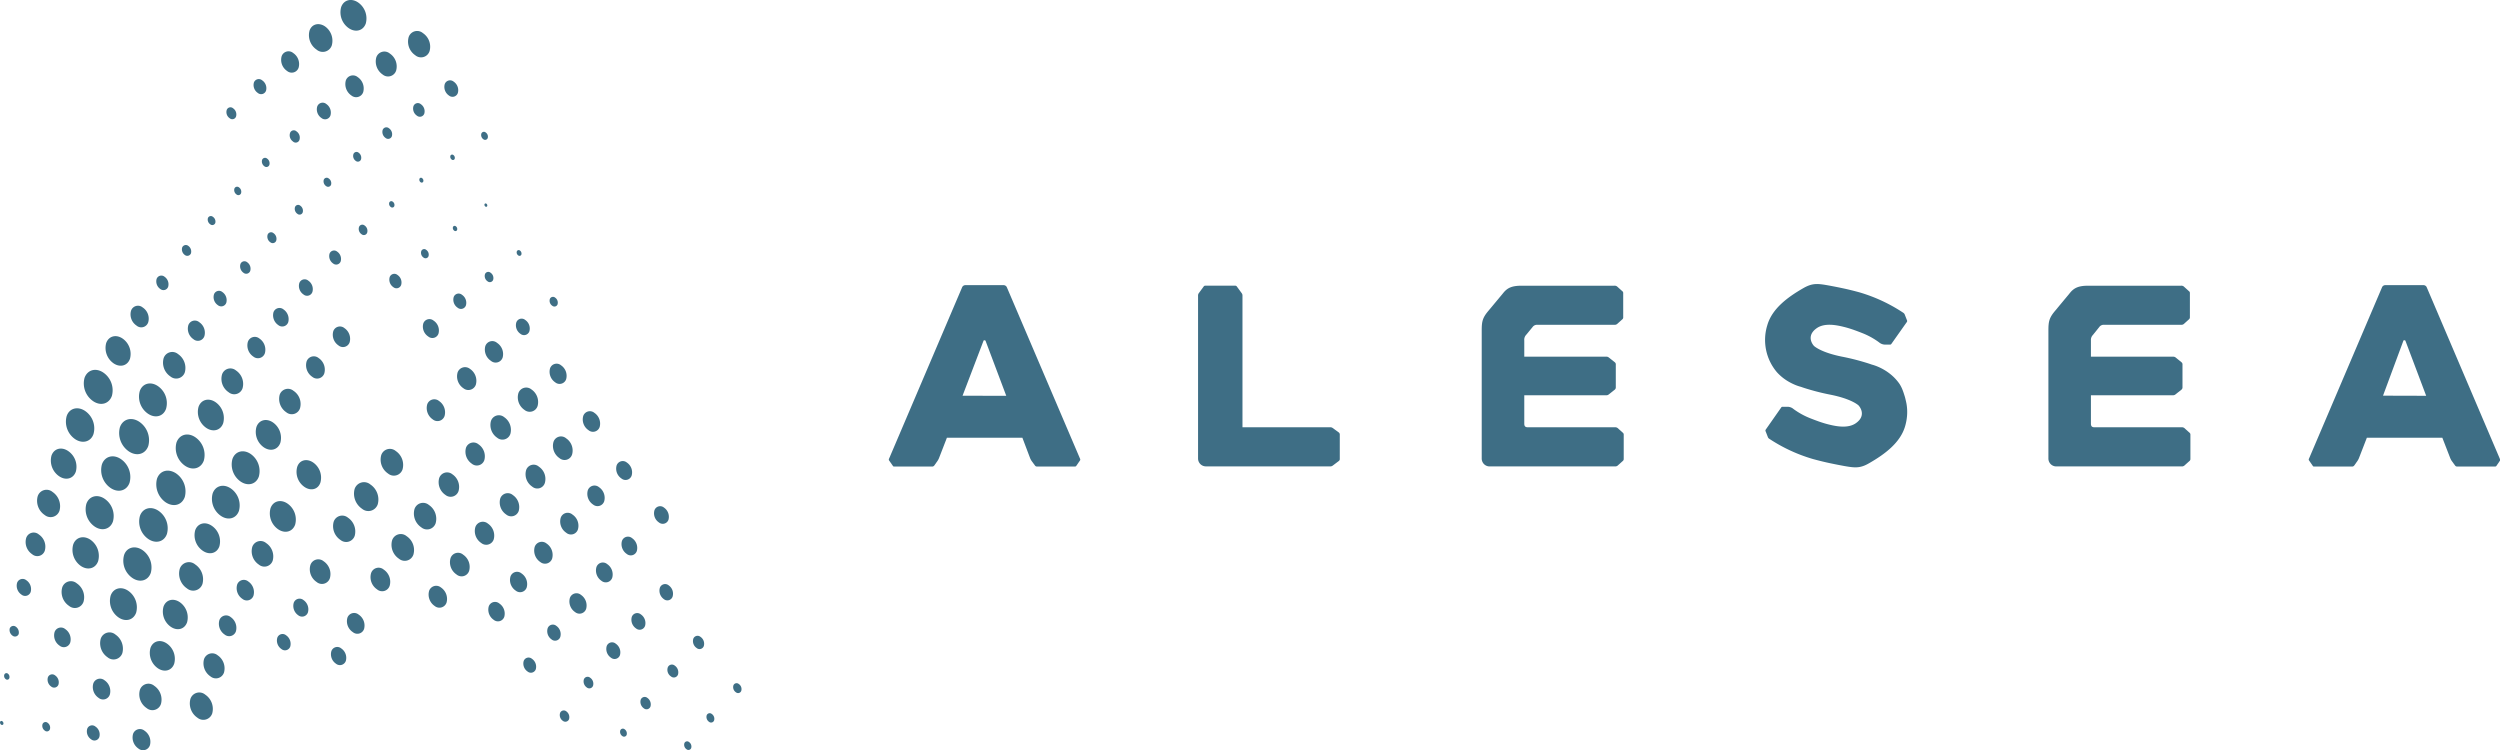 <?xml version="1.0" encoding="UTF-8"?> <svg xmlns="http://www.w3.org/2000/svg" id="Livello_1" data-name="Livello 1" viewBox="0 0 634.3 190.32"><defs><style>.cls-1{fill:#3e6e85;}</style></defs><title>Logo_Alesea</title><path class="cls-1" d="M157.89,186.75a.7.7,0,0,0,1.11-.32,1.29,1.29,0,0,0-.52-1.4.7.7,0,0,0-1.11.32A1.29,1.29,0,0,0,157.89,186.75Z"></path><path class="cls-1" d="M174.19,190.1a.74.74,0,0,0,1.19-.34,1.37,1.37,0,0,0-.56-1.49.74.74,0,0,0-1.19.34A1.37,1.37,0,0,0,174.19,190.1Z"></path><path class="cls-1" d="M179.9,183.14a.81.81,0,0,0,1.29-.38,1.48,1.48,0,0,0-.61-1.62.81.81,0,0,0-1.29.38A1.5,1.5,0,0,0,179.9,183.14Z"></path><path class="cls-1" d="M186.72,175.65a.85.85,0,0,0,1.36-.39,1.55,1.55,0,0,0-.64-1.72.86.86,0,0,0-1.37.39A1.57,1.57,0,0,0,186.72,175.65Z"></path><path class="cls-1" d="M142.83,182.91a1,1,0,0,0,1.55-.45,1.81,1.81,0,0,0-.73-2,1,1,0,0,0-1.55.45A1.78,1.78,0,0,0,142.83,182.91Z"></path><path class="cls-1" d="M148.88,174.42a1,1,0,0,0,1.6-.47,1.84,1.84,0,0,0-.75-2,1,1,0,0,0-1.6.46A1.86,1.86,0,0,0,148.88,174.42Z"></path><path class="cls-1" d="M163.35,179.71a1.06,1.06,0,0,0,1.7-.49,2,2,0,0,0-.8-2.15,1.07,1.07,0,0,0-1.7.5A2,2,0,0,0,163.35,179.71Z"></path><path class="cls-1" d="M170.25,171.63a1.11,1.11,0,0,0,1.78-.52,2.07,2.07,0,0,0-.84-2.24,1.12,1.12,0,0,0-1.78.52A2,2,0,0,0,170.25,171.63Z"></path><path class="cls-1" d="M176.75,164.41a1.14,1.14,0,0,0,1.83-.53,2.1,2.1,0,0,0-.86-2.3,1.15,1.15,0,0,0-1.83.53A2.11,2.11,0,0,0,176.75,164.41Z"></path><path class="cls-1" d="M133.86,170.38a1.31,1.31,0,0,0,2.09-.61,2.43,2.43,0,0,0-1-2.63,1.31,1.31,0,0,0-2.09.61A2.43,2.43,0,0,0,133.86,170.38Z"></path><path class="cls-1" d="M139.94,162.23a1.39,1.39,0,0,0,2.22-.64,2.55,2.55,0,0,0-1-2.79,1.39,1.39,0,0,0-2.22.64A2.55,2.55,0,0,0,139.94,162.23Z"></path><path class="cls-1" d="M155,166.86a1.44,1.44,0,0,0,2.3-.66,2.66,2.66,0,0,0-1.08-2.89,1.44,1.44,0,0,0-2.3.66A2.67,2.67,0,0,0,155,166.86Z"></path><path class="cls-1" d="M161.37,159.44a1.44,1.44,0,0,0,2.3-.67,2.66,2.66,0,0,0-1.08-2.89,1.45,1.45,0,0,0-2.3.67A2.67,2.67,0,0,0,161.37,159.44Z"></path><path class="cls-1" d="M168.42,152a1.4,1.4,0,0,0,2.24-.66,2.58,2.58,0,0,0-1-2.82,1.41,1.41,0,0,0-2.25.65A2.62,2.62,0,0,0,168.42,152Z"></path><path class="cls-1" d="M125.26,157.26a1.69,1.69,0,0,0,2.69-.78,3.09,3.09,0,0,0-1.27-3.37,1.68,1.68,0,0,0-2.68.77A3.11,3.11,0,0,0,125.26,157.26Z"></path><path class="cls-1" d="M130.83,149.84a1.76,1.76,0,0,0,2.81-.81,3.25,3.25,0,0,0-1.32-3.54,1.76,1.76,0,0,0-2.81.81A3.24,3.24,0,0,0,130.83,149.84Z"></path><path class="cls-1" d="M145.9,155.29a1.77,1.77,0,0,0,2.82-.82,3.26,3.26,0,0,0-1.32-3.54,1.77,1.77,0,0,0-2.82.82A3.26,3.26,0,0,0,145.9,155.29Z"></path><path class="cls-1" d="M152.6,147.36a1.72,1.72,0,0,0,2.74-.8,3.16,3.16,0,0,0-1.29-3.44,1.71,1.71,0,0,0-2.73.79A3.16,3.16,0,0,0,152.6,147.36Z"></path><path class="cls-1" d="M159,140.53a1.61,1.61,0,0,0,2.58-.75,3,3,0,0,0-1.21-3.24,1.61,1.61,0,0,0-2.58.75A3,3,0,0,0,159,140.53Z"></path><path class="cls-1" d="M167.18,132.55a1.53,1.53,0,0,0,2.43-.7,2.83,2.83,0,0,0-1.14-3.06,1.52,1.52,0,0,0-2.43.71A2.78,2.78,0,0,0,167.18,132.55Z"></path><path class="cls-1" d="M110.3,153.76a1.9,1.9,0,0,0,3-.88,3.5,3.5,0,0,0-1.43-3.83,1.9,1.9,0,0,0-3,.88A3.5,3.5,0,0,0,110.3,153.76Z"></path><path class="cls-1" d="M115.81,145.74a2,2,0,0,0,3.23-.94,3.74,3.74,0,0,0-1.52-4.06,2,2,0,0,0-3.23.94A3.73,3.73,0,0,0,115.81,145.74Z"></path><path class="cls-1" d="M122.09,137.76a2,2,0,0,0,3.18-.92,3.69,3.69,0,0,0-1.49-4,2,2,0,0,0-3.18.92A3.64,3.64,0,0,0,122.09,137.76Z"></path><path class="cls-1" d="M137.09,142.6a1.9,1.9,0,0,0,3-.88,3.5,3.5,0,0,0-1.43-3.83,1.9,1.9,0,0,0-3,.88A3.5,3.5,0,0,0,137.09,142.6Z"></path><path class="cls-1" d="M143.64,135.15a1.85,1.85,0,0,0,3-.86,3.4,3.4,0,0,0-1.39-3.73,1.86,1.86,0,0,0-3,.86A3.42,3.42,0,0,0,143.64,135.15Z"></path><path class="cls-1" d="M150.46,128a1.78,1.78,0,0,0,2.84-.82,3.28,3.28,0,0,0-1.33-3.58,1.79,1.79,0,0,0-2.84.83A3.27,3.27,0,0,0,150.46,128Z"></path><path class="cls-1" d="M157.67,121.4a1.63,1.63,0,0,0,2.6-.76,3,3,0,0,0-1.22-3.28,1.64,1.64,0,0,0-2.61.76A3,3,0,0,0,157.67,121.4Z"></path><path class="cls-1" d="M95.65,149.52a2,2,0,0,0,3.23-.94,3.73,3.73,0,0,0-1.52-4.06,2,2,0,0,0-3.22.94A3.72,3.72,0,0,0,95.65,149.52Z"></path><path class="cls-1" d="M101.21,141.75a2.31,2.31,0,0,0,3.69-1.07,4.23,4.23,0,0,0-1.73-4.64,2.31,2.31,0,0,0-3.69,1.07A4.25,4.25,0,0,0,101.21,141.75Z"></path><path class="cls-1" d="M106.88,133.79a2.29,2.29,0,0,0,3.66-1.06,4.22,4.22,0,0,0-1.72-4.61,2.29,2.29,0,0,0-3.66,1.06A4.22,4.22,0,0,0,106.88,133.79Z"></path><path class="cls-1" d="M113,125.56a2.1,2.1,0,0,0,3.35-1,3.86,3.86,0,0,0-1.57-4.22,2.11,2.11,0,0,0-3.36,1A3.89,3.89,0,0,0,113,125.56Z"></path><path class="cls-1" d="M128.42,130.53a2,2,0,0,0,3.2-.93,3.7,3.7,0,0,0-1.51-4,2,2,0,0,0-3.2.93A3.7,3.7,0,0,0,128.42,130.53Z"></path><path class="cls-1" d="M135,123.44a2,2,0,0,0,3.25-.94,3.75,3.75,0,0,0-1.52-4.09,2,2,0,0,0-3.26.94A3.77,3.77,0,0,0,135,123.44Z"></path><path class="cls-1" d="M141.93,116.22a2,2,0,0,0,3.23-.94,3.73,3.73,0,0,0-1.51-4.06,2,2,0,0,0-3.23.94A3.75,3.75,0,0,0,141.93,116.22Z"></path><path class="cls-1" d="M149.31,109.14a1.78,1.78,0,0,0,2.84-.82,3.28,3.28,0,0,0-1.34-3.57,1.78,1.78,0,0,0-2.84.82A3.27,3.27,0,0,0,149.31,109.14Z"></path><path class="cls-1" d="M85.24,168.39a1.58,1.58,0,0,0,2.51-.73,2.88,2.88,0,0,0-1.18-3.15,1.57,1.57,0,0,0-2.5.73A2.89,2.89,0,0,0,85.24,168.39Z"></path><path class="cls-1" d="M89.52,160.38a1.79,1.79,0,0,0,2.86-.83A3.32,3.32,0,0,0,91,155.94a1.8,1.8,0,0,0-2.87.84A3.3,3.3,0,0,0,89.52,160.38Z"></path><path class="cls-1" d="M86.39,137A2.28,2.28,0,0,0,90,135.93a4.22,4.22,0,0,0-1.71-4.58,2.28,2.28,0,0,0-3.64,1.06A4.2,4.2,0,0,0,86.39,137Z"></path><path class="cls-1" d="M91.85,129.08a2.51,2.51,0,0,0,4-1.16,4.6,4.6,0,0,0-1.88-5,2.51,2.51,0,0,0-4,1.16A4.62,4.62,0,0,0,91.85,129.08Z"></path><path class="cls-1" d="M98.45,120.14a2.31,2.31,0,0,0,3.69-1.07,4.26,4.26,0,0,0-1.73-4.64,2.31,2.31,0,0,0-3.69,1.07A4.25,4.25,0,0,0,98.45,120.14Z"></path><path class="cls-1" d="M119.71,117.65a2,2,0,0,0,3.18-.92,3.68,3.68,0,0,0-1.49-4,2,2,0,0,0-3.18.92A3.68,3.68,0,0,0,119.71,117.65Z"></path><path class="cls-1" d="M126.14,111.06a2.11,2.11,0,0,0,3.36-1,3.89,3.89,0,0,0-1.58-4.22,2.11,2.11,0,0,0-3.36,1A3.89,3.89,0,0,0,126.14,111.06Z"></path><path class="cls-1" d="M133.07,104a2.09,2.09,0,0,0,3.33-1,3.85,3.85,0,0,0-1.56-4.19,2.09,2.09,0,0,0-3.33,1A3.85,3.85,0,0,0,133.07,104Z"></path><path class="cls-1" d="M140.86,97a1.75,1.75,0,0,0,2.79-.81,3.23,3.23,0,0,0-1.31-3.51,1.75,1.75,0,0,0-2.79.81A3.23,3.23,0,0,0,140.86,97Z"></path><path class="cls-1" d="M71.4,164.67a1.41,1.41,0,0,0,2.25-.65,2.62,2.62,0,0,0-1.06-2.83,1.4,1.4,0,0,0-2.24.65A2.6,2.6,0,0,0,71.4,164.67Z"></path><path class="cls-1" d="M75.65,156.09a1.56,1.56,0,0,0,2.48-.72A2.86,2.86,0,0,0,77,152.25a1.56,1.56,0,0,0-2.48.72A2.88,2.88,0,0,0,75.65,156.09Z"></path><path class="cls-1" d="M80.33,147.66a2.11,2.11,0,0,0,3.38-1,3.91,3.91,0,0,0-1.59-4.25,2.11,2.11,0,0,0-3.38,1A3.88,3.88,0,0,0,80.33,147.66Z"></path><path class="cls-1" d="M77.3,123.58c1.64,1.09,3.46.56,4-1.17a4.67,4.67,0,0,0-1.9-5.1c-1.64-1.08-3.46-.56-4,1.18A4.65,4.65,0,0,0,77.3,123.58Z"></path><path class="cls-1" d="M109.8,106.41a1.89,1.89,0,0,0,3-.88,3.46,3.46,0,0,0-1.41-3.79,1.89,1.89,0,0,0-3,.87A3.48,3.48,0,0,0,109.8,106.41Z"></path><path class="cls-1" d="M117.58,98.51a2,2,0,0,0,3.15-.91,3.63,3.63,0,0,0-1.48-4,2,2,0,0,0-3.15.91A3.63,3.63,0,0,0,117.58,98.51Z"></path><path class="cls-1" d="M124.54,91.54a1.86,1.86,0,0,0,3-.86A3.4,3.4,0,0,0,126.12,87a1.86,1.86,0,0,0-3,.86A3.43,3.43,0,0,0,124.54,91.54Z"></path><path class="cls-1" d="M132.05,84.7a1.43,1.43,0,0,0,2.27-.66,2.62,2.62,0,0,0-1.06-2.86,1.42,1.42,0,0,0-2.27.66A2.62,2.62,0,0,0,132.05,84.7Z"></path><path class="cls-1" d="M140.13,77.58a.84.84,0,0,0,1.34-.38,1.54,1.54,0,0,0-.63-1.69.84.84,0,0,0-1.34.39A1.52,1.52,0,0,0,140.13,77.58Z"></path><path class="cls-1" d="M50.08,182.09a2.37,2.37,0,0,0,3.77-1.1,4.36,4.36,0,0,0-1.77-4.74,2.36,2.36,0,0,0-3.77,1.09A4.37,4.37,0,0,0,50.08,182.09Z"></path><path class="cls-1" d="M53.39,171.61a2.16,2.16,0,0,0,3.45-1,4,4,0,0,0-1.62-4.35,2.18,2.18,0,0,0-3.46,1A4,4,0,0,0,53.39,171.61Z"></path><path class="cls-1" d="M57,161a1.8,1.8,0,0,0,2.86-.83,3.32,3.32,0,0,0-1.34-3.61,1.8,1.8,0,0,0-2.87.83A3.31,3.31,0,0,0,57,161Z"></path><path class="cls-1" d="M61.48,151.93a1.78,1.78,0,0,0,2.84-.82A3.27,3.27,0,0,0,63,147.54a1.78,1.78,0,0,0-2.84.82A3.26,3.26,0,0,0,61.48,151.93Z"></path><path class="cls-1" d="M65.66,143.24a2.21,2.21,0,0,0,3.53-1,4.07,4.07,0,0,0-1.66-4.45,2.21,2.21,0,0,0-3.53,1A4.07,4.07,0,0,0,65.66,143.24Z"></path><path class="cls-1" d="M70.63,134.33c1.73,1.13,3.63.58,4.26-1.24a4.93,4.93,0,0,0-2-5.36c-1.73-1.14-3.64-.58-4.26,1.24A4.91,4.91,0,0,0,70.63,134.33Z"></path><path class="cls-1" d="M108.66,85.38a1.63,1.63,0,0,0,2.6-.76A3,3,0,0,0,110,81.34a1.64,1.64,0,0,0-2.61.76A3,3,0,0,0,108.66,85.38Z"></path><path class="cls-1" d="M116.11,78.07a1.32,1.32,0,0,0,2.11-.61,2.43,2.43,0,0,0-1-2.66,1.32,1.32,0,0,0-2.12.61A2.44,2.44,0,0,0,116.11,78.07Z"></path><path class="cls-1" d="M123.71,71.38a.89.89,0,0,0,1.42-.41,1.62,1.62,0,0,0-.67-1.78.89.89,0,0,0-1.42.41A1.63,1.63,0,0,0,123.71,71.38Z"></path><path class="cls-1" d="M131.49,64.8a.5.5,0,0,0,.8-.23.93.93,0,0,0-.37-1,.5.5,0,0,0-.8.24A.91.91,0,0,0,131.49,64.8Z"></path><path class="cls-1" d="M35.12,189.92a1.83,1.83,0,0,0,2.92-.85,3.37,3.37,0,0,0-1.37-3.67,1.83,1.83,0,0,0-2.92.85A3.39,3.39,0,0,0,35.12,189.92Z"></path><path class="cls-1" d="M37.2,179.65a2.28,2.28,0,0,0,3.64-1.05A4.22,4.22,0,0,0,39.13,174a2.28,2.28,0,0,0-3.64,1.06A4.18,4.18,0,0,0,37.2,179.65Z"></path><path class="cls-1" d="M40.09,169.58c1.67,1.1,3.51.56,4.11-1.19a4.73,4.73,0,0,0-1.93-5.16c-1.66-1.1-3.5-.57-4.1,1.19A4.75,4.75,0,0,0,40.09,169.58Z"></path><path class="cls-1" d="M43.39,159.07c1.66,1.09,3.48.56,4.08-1.19a4.71,4.71,0,0,0-1.91-5.13c-1.66-1.09-3.48-.56-4.08,1.19A4.71,4.71,0,0,0,43.39,159.07Z"></path><path class="cls-1" d="M47.44,149.29a2.47,2.47,0,0,0,3.93-1.14,4.54,4.54,0,0,0-1.85-4.94,2.45,2.45,0,0,0-3.92,1.14A4.53,4.53,0,0,0,47.44,149.29Z"></path><path class="cls-1" d="M51.52,139.79c1.68,1.11,3.55.57,4.15-1.2a4.79,4.79,0,0,0-2-5.23c-1.68-1.11-3.54-.57-4.15,1.2A4.79,4.79,0,0,0,51.52,139.79Z"></path><path class="cls-1" d="M56.09,130.92c1.84,1.22,3.88.63,4.54-1.32a5.24,5.24,0,0,0-2.13-5.71c-1.85-1.22-3.88-.63-4.55,1.32A5.24,5.24,0,0,0,56.09,130.92Z"></path><path class="cls-1" d="M61.11,122.22c1.86,1.22,3.9.63,4.57-1.33a5.29,5.29,0,0,0-2.14-5.75c-1.86-1.22-3.9-.62-4.57,1.33A5.28,5.28,0,0,0,61.11,122.22Z"></path><path class="cls-1" d="M67,113.54c1.68,1.1,3.52.56,4.13-1.2a4.76,4.76,0,0,0-1.94-5.2c-1.67-1.1-3.52-.57-4.13,1.2A4.76,4.76,0,0,0,67,113.54Z"></path><path class="cls-1" d="M72.61,104.58a2.2,2.2,0,0,0,3.51-1,4,4,0,0,0-1.65-4.42,2.21,2.21,0,0,0-3.51,1A4.08,4.08,0,0,0,72.61,104.58Z"></path><path class="cls-1" d="M79.22,95.6a1.92,1.92,0,0,0,3.07-.89,3.54,3.54,0,0,0-1.44-3.86,1.93,1.93,0,0,0-3.07.89A3.54,3.54,0,0,0,79.22,95.6Z"></path><path class="cls-1" d="M85.88,87.64a1.78,1.78,0,0,0,2.84-.82,3.29,3.29,0,0,0-1.33-3.57,1.78,1.78,0,0,0-2.84.82A3.27,3.27,0,0,0,85.88,87.64Z"></path><path class="cls-1" d="M99.79,72.85a1.25,1.25,0,0,0,2-.58,2.29,2.29,0,0,0-.93-2.5,1.25,1.25,0,0,0-2,.58A2.3,2.3,0,0,0,99.79,72.85Z"></path><path class="cls-1" d="M107.46,65.35a.8.8,0,0,0,1.27-.37,1.46,1.46,0,0,0-.6-1.59.78.78,0,0,0-1.26.37A1.46,1.46,0,0,0,107.46,65.35Z"></path><path class="cls-1" d="M115.26,58.53a.45.45,0,0,0,.72-.21.82.82,0,0,0-.34-.91.45.45,0,0,0-.72.21A.83.83,0,0,0,115.26,58.53Z"></path><path class="cls-1" d="M123.15,52.4a.29.29,0,0,0,.47-.13.54.54,0,0,0-.22-.59.3.3,0,0,0-.47.14A.54.54,0,0,0,123.15,52.4Z"></path><path class="cls-1" d="M23.12,187.58a1.31,1.31,0,0,0,2.09-.61,2.41,2.41,0,0,0-1-2.63,1.31,1.31,0,0,0-2.09.61A2.41,2.41,0,0,0,23.12,187.58Z"></path><path class="cls-1" d="M25,177.05a1.8,1.8,0,0,0,2.87-.83,3.32,3.32,0,0,0-1.34-3.61,1.8,1.8,0,0,0-2.87.84A3.31,3.31,0,0,0,25,177.05Z"></path><path class="cls-1" d="M27.3,166.77a2.35,2.35,0,0,0,3.75-1.09A4.34,4.34,0,0,0,29.29,161a2.34,2.34,0,0,0-3.74,1.09A4.32,4.32,0,0,0,27.3,166.77Z"></path><path class="cls-1" d="M30.14,156.7c1.79,1.18,3.76.6,4.41-1.28a5.1,5.1,0,0,0-2.07-5.56c-1.79-1.18-3.77-.6-4.41,1.28A5.1,5.1,0,0,0,30.14,156.7Z"></path><path class="cls-1" d="M33.64,146.68c1.87,1.24,3.94.64,4.62-1.34a5.35,5.35,0,0,0-2.17-5.81c-1.88-1.24-4-.64-4.62,1.34A5.32,5.32,0,0,0,33.64,146.68Z"></path><path class="cls-1" d="M37.69,136.8c1.9,1.25,4,.64,4.67-1.35a5.38,5.38,0,0,0-2.19-5.88c-1.9-1.25-4-.64-4.67,1.35A5.38,5.38,0,0,0,37.69,136.8Z"></path><path class="cls-1" d="M42.08,127.48c2,1.28,4.1.65,4.81-1.4a5.56,5.56,0,0,0-2.26-6c-2-1.28-4.1-.66-4.8,1.4A5.57,5.57,0,0,0,42.08,127.48Z"></path><path class="cls-1" d="M47,118.21c1.91,1.26,4,.65,4.72-1.37a5.45,5.45,0,0,0-2.22-5.94c-1.91-1.26-4-.65-4.72,1.37A5.45,5.45,0,0,0,47,118.21Z"></path><path class="cls-1" d="M52.37,108.59c1.73,1.14,3.64.59,4.26-1.23a4.93,4.93,0,0,0-2-5.36c-1.73-1.14-3.63-.59-4.26,1.24A4.91,4.91,0,0,0,52.37,108.59Z"></path><path class="cls-1" d="M58,99.51a2.22,2.22,0,0,0,3.54-1A4.1,4.1,0,0,0,59.88,94a2.22,2.22,0,0,0-3.54,1A4.07,4.07,0,0,0,58,99.51Z"></path><path class="cls-1" d="M64.26,90.46a1.85,1.85,0,0,0,2.95-.86,3.41,3.41,0,0,0-1.38-3.7,1.85,1.85,0,0,0-2.95.86A3.41,3.41,0,0,0,64.26,90.46Z"></path><path class="cls-1" d="M70.58,82.46a1.6,1.6,0,0,0,2.56-.74,3,3,0,0,0-1.2-3.21,1.61,1.61,0,0,0-2.56.74A3,3,0,0,0,70.58,82.46Z"></path><path class="cls-1" d="M77,74.71a1.42,1.42,0,0,0,2.27-.66,2.6,2.6,0,0,0-1.06-2.85,1.43,1.43,0,0,0-2.28.66A2.62,2.62,0,0,0,77,74.71Z"></path><path class="cls-1" d="M84.51,66.84a1.21,1.21,0,0,0,1.94-.56,2.24,2.24,0,0,0-.91-2.44,1.22,1.22,0,0,0-1.94.56A2.26,2.26,0,0,0,84.51,66.84Z"></path><path class="cls-1" d="M91.75,59.44A.89.89,0,0,0,93.17,59a1.64,1.64,0,0,0-.67-1.79.89.89,0,0,0-1.42.42A1.63,1.63,0,0,0,91.75,59.44Z"></path><path class="cls-1" d="M99.17,52.53a.55.55,0,0,0,.88-.26,1,1,0,0,0-.41-1.1.55.55,0,0,0-.88.25A1,1,0,0,0,99.17,52.53Z"></path><path class="cls-1" d="M106.73,46.24a.42.42,0,0,0,.67-.2.77.77,0,0,0-.31-.84.41.41,0,0,0-.67.19A.78.78,0,0,0,106.73,46.24Z"></path><path class="cls-1" d="M114.62,40.49a.47.47,0,0,0,.75-.22.87.87,0,0,0-.35-.94.47.47,0,0,0-.75.21A.88.88,0,0,0,114.62,40.49Z"></path><path class="cls-1" d="M122.64,35.33a.7.7,0,0,0,1.11-.33,1.28,1.28,0,0,0-.52-1.39.69.69,0,0,0-1.11.32A1.3,1.3,0,0,0,122.64,35.33Z"></path><path class="cls-1" d="M11.38,185.38a.8.8,0,0,0,1.29-.37,1.5,1.5,0,0,0-.6-1.63.81.81,0,0,0-1.29.38A1.48,1.48,0,0,0,11.38,185.38Z"></path><path class="cls-1" d="M13,174.2a1.16,1.16,0,0,0,1.84-.53,2.12,2.12,0,0,0-.86-2.31,1.16,1.16,0,0,0-1.84.53A2.14,2.14,0,0,0,13,174.2Z"></path><path class="cls-1" d="M15.11,163.81a1.7,1.7,0,0,0,2.71-.79,3.13,3.13,0,0,0-1.27-3.41,1.7,1.7,0,0,0-2.71.79A3.13,3.13,0,0,0,15.11,163.81Z"></path><path class="cls-1" d="M17.51,153.72a2.31,2.31,0,0,0,3.69-1.07A4.24,4.24,0,0,0,19.47,148a2.31,2.31,0,0,0-3.69,1.07A4.25,4.25,0,0,0,17.51,153.72Z"></path><path class="cls-1" d="M20.56,143.63c1.76,1.16,3.7.59,4.34-1.26a5,5,0,0,0-2-5.46c-1.76-1.15-3.7-.59-4.33,1.26A5,5,0,0,0,20.56,143.63Z"></path><path class="cls-1" d="M24.07,133.63c1.86,1.23,3.92.63,4.59-1.33a5.3,5.3,0,0,0-2.16-5.78c-1.86-1.23-3.92-.63-4.59,1.33A5.31,5.31,0,0,0,24.07,133.63Z"></path><path class="cls-1" d="M28.1,123.84c1.94,1.28,4.08.66,4.78-1.39a5.52,5.52,0,0,0-2.25-6c-1.93-1.28-4.07-.66-4.77,1.38A5.52,5.52,0,0,0,28.1,123.84Z"></path><path class="cls-1" d="M32.72,114.55c2,1.32,4.19.68,4.91-1.42A5.65,5.65,0,0,0,35.32,107c-2-1.31-4.18-.67-4.9,1.42A5.66,5.66,0,0,0,32.72,114.55Z"></path><path class="cls-1" d="M37.6,105c1.84,1.22,3.88.63,4.54-1.31A5.24,5.24,0,0,0,40,97.92c-1.84-1.21-3.88-.62-4.54,1.32A5.24,5.24,0,0,0,37.6,105Z"></path><path class="cls-1" d="M43.23,95.51a2.3,2.3,0,0,0,3.67-1.06,4.25,4.25,0,0,0-1.72-4.61,2.3,2.3,0,0,0-3.67,1.06A4.22,4.22,0,0,0,43.23,95.51Z"></path><path class="cls-1" d="M49.08,86.06a1.74,1.74,0,0,0,2.79-.81,3.22,3.22,0,0,0-1.31-3.5,1.74,1.74,0,0,0-2.79.81A3.21,3.21,0,0,0,49.08,86.06Z"></path><path class="cls-1" d="M55.27,77.42a1.35,1.35,0,0,0,2.15-.62,2.49,2.49,0,0,0-1-2.7,1.34,1.34,0,0,0-2.14.63A2.46,2.46,0,0,0,55.27,77.42Z"></path><path class="cls-1" d="M61.77,69.2a1.08,1.08,0,0,0,1.73-.5,2,2,0,0,0-.81-2.18A1.08,1.08,0,0,0,61,67,2,2,0,0,0,61.77,69.2Z"></path><path class="cls-1" d="M68.59,61.47a.94.94,0,0,0,1.5-.44,1.72,1.72,0,0,0-.71-1.88.93.93,0,0,0-1.49.43A1.73,1.73,0,0,0,68.59,61.47Z"></path><path class="cls-1" d="M75.47,54.26a.84.84,0,0,0,1.34-.39,1.56,1.56,0,0,0-.63-1.69.84.84,0,0,0-1.34.39A1.54,1.54,0,0,0,75.47,54.26Z"></path><path class="cls-1" d="M82.76,47.23A.8.8,0,0,0,84,46.87a1.46,1.46,0,0,0-.6-1.59.79.79,0,0,0-1.26.36A1.45,1.45,0,0,0,82.76,47.23Z"></path><path class="cls-1" d="M90.26,40.82a.84.84,0,0,0,1.34-.39A1.55,1.55,0,0,0,91,38.75a.83.83,0,0,0-1.34.39A1.53,1.53,0,0,0,90.26,40.82Z"></path><path class="cls-1" d="M97.83,35a1,1,0,0,0,1.6-.46,1.83,1.83,0,0,0-.75-2,1,1,0,0,0-1.6.46A1.84,1.84,0,0,0,97.83,35Z"></path><path class="cls-1" d="M105.77,29.34a1.18,1.18,0,0,0,1.89-.54,2.18,2.18,0,0,0-.89-2.37,1.18,1.18,0,0,0-1.88.54A2.17,2.17,0,0,0,105.77,29.34Z"></path><path class="cls-1" d="M113.9,24.23a1.42,1.42,0,0,0,2.27-.66,2.62,2.62,0,0,0-1.07-2.86,1.43,1.43,0,0,0-2.27.66A2.64,2.64,0,0,0,113.9,24.23Z"></path><path class="cls-1" d="M.29,183.86a.36.36,0,0,0,.57-.17A.66.66,0,0,0,.59,183a.35.35,0,0,0-.56.16A.66.66,0,0,0,.29,183.86Z"></path><path class="cls-1" d="M1.47,172.32a.56.56,0,0,0,.9-.26A1.06,1.06,0,0,0,2,170.92a.57.57,0,0,0-.91.27A1,1,0,0,0,1.47,172.32Z"></path><path class="cls-1" d="M3.22,161.31a1,1,0,0,0,1.52-.44A1.78,1.78,0,0,0,4,159a1,1,0,0,0-1.53.45A1.76,1.76,0,0,0,3.22,161.31Z"></path><path class="cls-1" d="M5.44,150.86a1.48,1.48,0,0,0,2.35-.69,2.71,2.71,0,0,0-1.11-2.95,1.48,1.48,0,0,0-2.35.68A2.72,2.72,0,0,0,5.44,150.86Z"></path><path class="cls-1" d="M8.15,140.61a2,2,0,0,0,3.23-.94,3.73,3.73,0,0,0-1.52-4.06,2,2,0,0,0-3.23.94A3.73,3.73,0,0,0,8.15,140.61Z"></path><path class="cls-1" d="M11.33,130.66a2.37,2.37,0,0,0,3.77-1.1,4.36,4.36,0,0,0-1.77-4.74,2.36,2.36,0,0,0-3.77,1.1A4.34,4.34,0,0,0,11.33,130.66Z"></path><path class="cls-1" d="M15.06,120.87c1.7,1.12,3.57.57,4.18-1.21a4.81,4.81,0,0,0-2-5.26c-1.7-1.12-3.57-.58-4.18,1.21A4.84,4.84,0,0,0,15.06,120.87Z"></path><path class="cls-1" d="M19.09,111.44c1.88,1.24,4,.63,4.64-1.35a5.35,5.35,0,0,0-2.18-5.85c-1.88-1.24-4-.64-4.64,1.35A5.37,5.37,0,0,0,19.09,111.44Z"></path><path class="cls-1" d="M23.67,101.81c1.91,1.27,4,.65,4.72-1.37a5.45,5.45,0,0,0-2.22-5.94c-1.91-1.26-4-.65-4.72,1.37A5.45,5.45,0,0,0,23.67,101.81Z"></path><path class="cls-1" d="M28.87,92.22c1.67,1.09,3.5.56,4.11-1.2a4.75,4.75,0,0,0-1.93-5.16c-1.67-1.1-3.5-.56-4.11,1.19A4.75,4.75,0,0,0,28.87,92.22Z"></path><path class="cls-1" d="M34.62,82.59a1.85,1.85,0,0,0,3-.86A3.41,3.41,0,0,0,36.19,78a1.85,1.85,0,0,0-2.95.86A3.41,3.41,0,0,0,34.62,82.59Z"></path><path class="cls-1" d="M40.67,73.32a1.26,1.26,0,0,0,2-.58,2.33,2.33,0,0,0-.94-2.54,1.27,1.27,0,0,0-2,.59A2.33,2.33,0,0,0,40.67,73.32Z"></path><path class="cls-1" d="M46.93,64.72a1,1,0,0,0,1.52-.44,1.75,1.75,0,0,0-.71-1.92,1,1,0,0,0-1.52.44A1.75,1.75,0,0,0,46.93,64.72Z"></path><path class="cls-1" d="M53.36,56.92a.8.8,0,0,0,1.27-.37A1.46,1.46,0,0,0,54,55a.79.79,0,0,0-1.26.37A1.46,1.46,0,0,0,53.36,56.92Z"></path><path class="cls-1" d="M60,49.33A.72.72,0,0,0,61.17,49a1.34,1.34,0,0,0-.54-1.46.73.73,0,0,0-1.16.33A1.34,1.34,0,0,0,60,49.33Z"></path><path class="cls-1" d="M67.08,42.19a.8.8,0,0,0,1.27-.37,1.46,1.46,0,0,0-.59-1.59.8.8,0,0,0-1.27.36A1.49,1.49,0,0,0,67.08,42.19Z"></path><path class="cls-1" d="M74.31,35.88A1,1,0,0,0,76,35.41a1.91,1.91,0,0,0-.78-2.08,1,1,0,0,0-1.65.48A1.9,1.9,0,0,0,74.31,35.88Z"></path><path class="cls-1" d="M81.56,29.94a1.44,1.44,0,0,0,2.29-.67,2.65,2.65,0,0,0-1.07-2.89,1.45,1.45,0,0,0-2.3.67A2.64,2.64,0,0,0,81.56,29.94Z"></path><path class="cls-1" d="M89.16,24.23a1.89,1.89,0,0,0,3-.88,3.49,3.49,0,0,0-1.42-3.8,1.9,1.9,0,0,0-3,.88A3.49,3.49,0,0,0,89.16,24.23Z"></path><path class="cls-1" d="M97.08,18.9a2.15,2.15,0,0,0,3.43-1,3.94,3.94,0,0,0-1.61-4.32,2.15,2.15,0,0,0-3.43,1A4,4,0,0,0,97.08,18.9Z"></path><path class="cls-1" d="M105.34,14A2.27,2.27,0,0,0,109,12.94a4.16,4.16,0,0,0-1.7-4.54,2.26,2.26,0,0,0-3.61,1A4.18,4.18,0,0,0,105.34,14Z"></path><path class="cls-1" d="M58.28,30a1,1,0,0,0,1.62-.47,1.88,1.88,0,0,0-.76-2.05,1,1,0,0,0-1.63.47A1.88,1.88,0,0,0,58.28,30Z"></path><path class="cls-1" d="M65.41,23.58A1.31,1.31,0,0,0,67.5,23a2.41,2.41,0,0,0-1-2.63,1.31,1.31,0,0,0-2.09.61A2.41,2.41,0,0,0,65.41,23.58Z"></path><path class="cls-1" d="M72.83,18a1.84,1.84,0,0,0,2.94-.85,3.38,3.38,0,0,0-1.38-3.7,1.84,1.84,0,0,0-2.94.85A3.4,3.4,0,0,0,72.83,18Z"></path><path class="cls-1" d="M80.34,12.6a2.41,2.41,0,0,0,3.85-1.11,4.45,4.45,0,0,0-1.8-4.84c-1.57-1-3.29-.53-3.85,1.11A4.43,4.43,0,0,0,80.34,12.6Z"></path><path class="cls-1" d="M88.55,7.19c1.73,1.13,3.63.58,4.26-1.24a4.93,4.93,0,0,0-2-5.36C89.08-.55,87.17,0,86.55,1.83A4.91,4.91,0,0,0,88.55,7.19Z"></path><path class="cls-1" d="M338.14,108.6a1,1,0,0,0-.71-.19H315.24V75.07a1,1,0,0,0-.2-.69l-1.21-1.66a.54.54,0,0,0-.49-.24h-7.47a.51.51,0,0,0-.49.24l-1.22,1.66a1.07,1.07,0,0,0-.19.69v41.26a2,2,0,0,0,2.07,2h31.39a1,1,0,0,0,.71-.2l1.51-1.14a.64.64,0,0,0,.28-.61v-6.06a.68.68,0,0,0-.28-.62Z"></path><path class="cls-1" d="M255.48,72.94a.91.91,0,0,0-.92-.59H245a.9.9,0,0,0-.91.59l-18.45,43.28c-.13.26-.18.41-.07.59l.95,1.36c.13.2.19.2.39.2h9.49a.68.68,0,0,0,.63-.24l.84-1.19a4.45,4.45,0,0,0,.38-.72l2-5.16h19.15l1.95,5.16a4.43,4.43,0,0,0,.38.72l.88,1.19a.59.59,0,0,0,.51.24h9.57a.43.43,0,0,0,.43-.24l.91-1.32c.11-.17.05-.33-.07-.59ZM244.22,100.4l5.34-14a.38.38,0,0,1,.21-.07.52.52,0,0,1,.27.1l5.27,14Z"></path><path class="cls-1" d="M634.18,116.22,615.73,72.94a.9.9,0,0,0-.92-.59h-9.54a.9.9,0,0,0-.92.59L585.9,116.22c-.13.26-.18.41-.06.59l.94,1.36c.13.2.2.2.4.2h9.49a.69.69,0,0,0,.63-.24l.84-1.19a4.45,4.45,0,0,0,.38-.72l2-5.16h19.15l2,5.16a3.76,3.76,0,0,0,.38.72l.87,1.19a.61.61,0,0,0,.52.24h9.57a.43.43,0,0,0,.43-.24l.9-1.32C634.35,116.64,634.29,116.48,634.18,116.22Zm-29.56-15.83,5.19-14a.41.41,0,0,1,.22-.07.52.52,0,0,1,.26.1l5.28,14Z"></path><path class="cls-1" d="M411.69,109.74l-1.27-1.14a1,1,0,0,0-.7-.19H387.65c-.65,0-.91-.27-.91-.92v-7.21h20.74a.91.91,0,0,0,.7-.21l1.5-1.19a.73.73,0,0,0,.28-.64v-5.7a.69.69,0,0,0-.28-.65l-1.5-1.19a.94.94,0,0,0-.7-.2H386.74V86.37a1.79,1.79,0,0,1,.45-1.38L388.83,83a1.39,1.39,0,0,1,1.3-.59h19.46a1,1,0,0,0,.7-.2l1.27-1.14a.66.66,0,0,0,.28-.62v-6a.64.64,0,0,0-.28-.62l-1.27-1.14a1,1,0,0,0-.7-.2h-23.5c-2.34,0-3.58.46-4.68,1.84l-3.71,4.46c-1.56,1.83-1.76,2.75-1.76,5.11v32.44a2,2,0,0,0,2.08,2h31.7a1,1,0,0,0,.7-.2l1.27-1.14a.67.67,0,0,0,.28-.61v-6.06A.64.64,0,0,0,411.69,109.74Z"></path><path class="cls-1" d="M555.47,109.74l-1.27-1.14a1,1,0,0,0-.71-.19H531.42c-.65,0-.91-.27-.91-.92v-7.21h20.75a.93.93,0,0,0,.7-.21l1.5-1.19a.73.73,0,0,0,.28-.64v-5.7a.69.69,0,0,0-.28-.65L552,90.7a1,1,0,0,0-.7-.2H530.51V86.37A1.79,1.79,0,0,1,531,85L532.61,83a1.39,1.39,0,0,1,1.3-.59h19.45a1,1,0,0,0,.71-.2l1.26-1.14a.68.68,0,0,0,.29-.62v-6a.63.63,0,0,0-.29-.62l-1.26-1.14a1,1,0,0,0-.71-.2h-23.5c-2.34,0-3.57.46-4.68,1.84l-3.7,4.46c-1.56,1.83-1.76,2.75-1.76,5.11v32.44a2,2,0,0,0,2.08,2h31.69a1,1,0,0,0,.71-.2l1.27-1.14a.67.67,0,0,0,.28-.61v-6.06A.64.64,0,0,0,555.47,109.74Z"></path><path class="cls-1" d="M483.31,100.69l-.18-.57c-.13-.43-.28-.86-.45-1.28a8.32,8.32,0,0,0-.77-1.48,11.75,11.75,0,0,0-2-2.2,13.34,13.34,0,0,0-2.1-1.46,13.93,13.93,0,0,0-1.79-.84c-.35-.13-.7-.25-1.15-.37,0,0-.48-.18-1.39-.46-1.25-.38-3.34-1-6.24-1.56-4.89-1-6.63-2.4-6.92-2.63s-2.26-2.59.66-4.6c1.91-1.31,4.73-.83,6.84-.3.7.17,1.39.38,2.08.61s1.62.58,2.41.89a18.73,18.73,0,0,1,4.46,2.43,2.34,2.34,0,0,0,1.43.56h1.29a.39.39,0,0,0,.4-.19l3.92-5.55a.46.46,0,0,0,0-.5l-.52-1.34a1,1,0,0,0-.43-.52,40.91,40.91,0,0,0-11.09-5.16c-1.5-.41-3-.78-4.54-1.1-1.13-.24-2.27-.46-3.42-.67-2.63-.46-3.95-.63-6.31.73-3.89,2.24-7.85,5.14-9.08,9.32a12.65,12.65,0,0,0,2.43,12A12.26,12.26,0,0,0,454,96.94a13.93,13.93,0,0,0,1.79.84,10.47,10.47,0,0,0,1.15.37s.48.18,1.39.46c1.25.38,3.34,1,6.24,1.56,4.89,1,6.63,2.4,6.91,2.63s2.26,2.59-.65,4.6c-1.92,1.31-4.73.83-6.84.3-.7-.17-1.39-.38-2.08-.61s-1.62-.58-2.41-.89a18.73,18.73,0,0,1-4.46-2.43,2.34,2.34,0,0,0-1.43-.56h-1.3a.38.38,0,0,0-.39.19L448,109a.46.46,0,0,0,0,.5l.52,1.34a.91.91,0,0,0,.43.52A40.77,40.77,0,0,0,460,116.47c1.5.41,3,.78,4.54,1.1,1.13.24,2.27.46,3.41.67,2.64.46,4,.63,6.31-.73,3.9-2.24,7.85-5.14,9.09-9.32a13,13,0,0,0,.52-2.9,12.09,12.09,0,0,0-.16-2.88c-.06-.32-.14-.65-.22-1S483.38,100.94,483.31,100.69Z"></path></svg> 